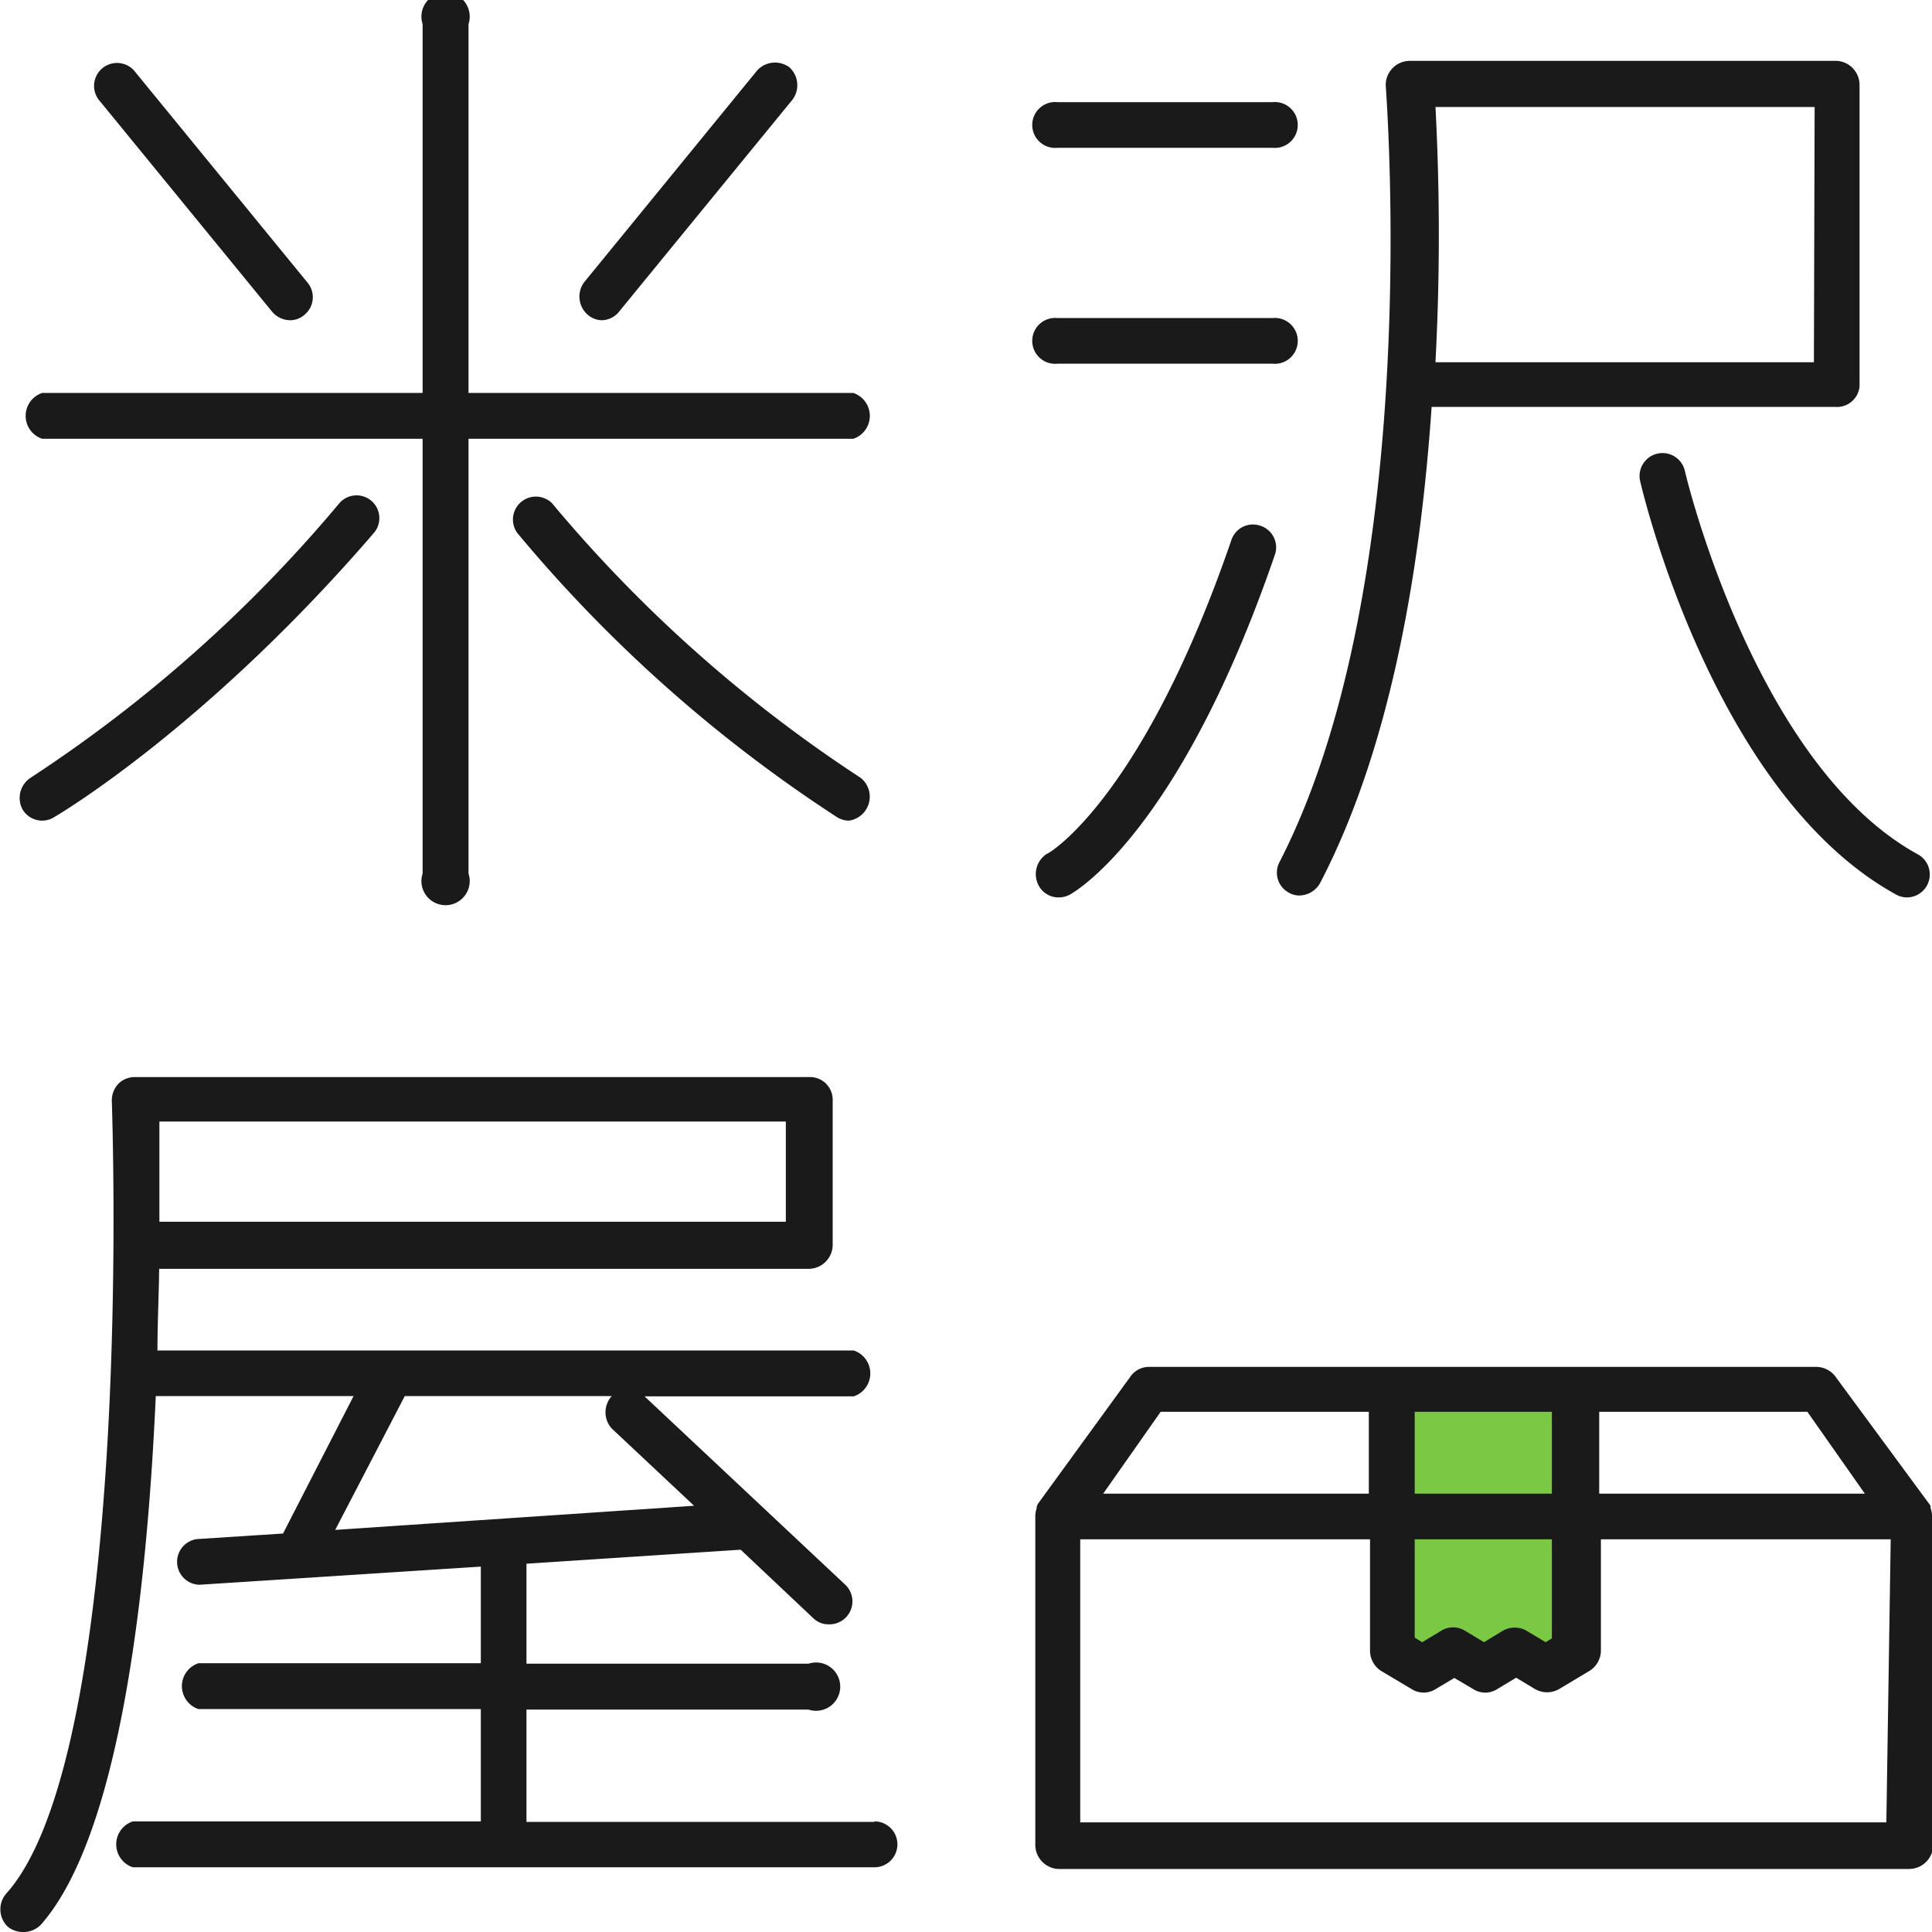 <svg xmlns="http://www.w3.org/2000/svg" viewBox="0 0 80 80"><defs><style>.cls-1{fill:#7ac843;}.cls-2{fill:#1a1a1a;}</style></defs><title>アートボード 8</title><g id="メイン"><polygon class="cls-1" points="57.63 57.51 57.63 68.38 58.89 69.13 60.15 68.38 61.41 69.13 62.68 68.38 63.95 69.13 65.21 68.38 65.21 57.51 57.63 57.51"/><path class="cls-2" d="M35.33,18.17a1,1,0,0,0,0-1.9H19.4V1a1,1,0,1,0-1.9,0V16.27H1.75a1,1,0,0,0,0,1.9H17.5v18a1,1,0,1,0,1.9,0v-18Z"/><path class="cls-2" d="M11.27,12.91a1,1,0,0,0,.73.35.89.89,0,0,0,.6-.22.94.94,0,0,0,.14-1.33L5.55,2.92a.95.95,0,0,0-1.47,1.2Z"/><path class="cls-2" d="M24.9,13.26a.93.93,0,0,0,.73-.35l7.19-8.79a1,1,0,0,0-.13-1.33,1,1,0,0,0-1.34.13l-7.18,8.79A1,1,0,0,0,24.3,13,.93.93,0,0,0,24.9,13.26Z"/><path class="cls-2" d="M14.05,20.84A58.2,58.2,0,0,1,1.26,32.21a1,1,0,0,0-.33,1.3.94.94,0,0,0,.81.47.91.91,0,0,0,.48-.13c.26-.15,6.35-3.76,13.26-11.78a.94.94,0,1,0-1.43-1.23Z"/><path class="cls-2" d="M35.64,32.21A57.89,57.89,0,0,1,22.86,20.84a.95.95,0,0,0-1.44,1.23A59.08,59.08,0,0,0,34.68,33.85a.94.94,0,0,0,.48.13,1,1,0,0,0,.48-1.77Z"/><path class="cls-2" d="M43.79,6.12h8.9a.95.95,0,1,0,0-1.89h-8.9a.95.95,0,1,0,0,1.89Z"/><path class="cls-2" d="M43.79,15.06h8.9a.95.95,0,1,0,0-1.89h-8.9a.95.95,0,1,0,0,1.89Z"/><path class="cls-2" d="M52.19,21.77a.94.94,0,0,0-1.2.59c-3.67,10.68-7.56,13-7.65,13A1,1,0,0,0,43,36.65a.93.93,0,0,0,.84.51,1,1,0,0,0,.43-.1C44.4,37,48.79,34.6,52.78,23A.94.94,0,0,0,52.19,21.77Z"/><path class="cls-2" d="M77,16V3.52a1,1,0,0,0-.94-1H58.38a1,1,0,0,0-1,1c0,.2,1.63,20.47-4.4,32.18a.94.94,0,0,0,.4,1.27.87.87,0,0,0,.44.11,1,1,0,0,0,.84-.51c3-5.76,4.18-13.28,4.62-19.72H76A.94.94,0,0,0,77,16Zm-1.89-1H59.44a100.51,100.51,0,0,0,0-10.57h15.7Z"/><path class="cls-2" d="M79.42,35.38c-6.78-3.71-9.64-15.79-9.66-15.91a.95.95,0,0,0-1.85.43c.12.53,3.08,13,10.6,17.14a.92.92,0,0,0,.45.12.95.95,0,0,0,.46-1.78Z"/><path class="cls-2" d="M36.21,75.44H21.8V70.79H33.48a1,1,0,1,0,0-1.9H21.8V64.75l8.87-.58,3,2.83a.9.9,0,0,0,.65.26A.95.95,0,0,0,35,65.62l-8.31-7.8h8.66a1,1,0,0,0,0-1.9H6.52c0-1.19.06-2.33.07-3.38H33.48a1,1,0,0,0,1-1v-6a.94.94,0,0,0-1-.94H5.58a.94.94,0,0,0-.69.29,1,1,0,0,0-.26.69c0,.07.25,6.85-.19,14.31-.58,9.71-2,16.12-4.2,18.54a1,1,0,0,0,.07,1.34A1,1,0,0,0,1,80a1,1,0,0,0,.7-.31C4.94,76,6.08,66.05,6.45,57.81h8.19L11.72,63.5l-3.56.23a.95.95,0,0,0,.06,1.89h.06l11.63-.75v4H8.22a1,1,0,0,0,0,1.9H19.91v4.65H5.5a1,1,0,0,0,0,1.9H36.21a.95.95,0,1,0,0-1.9Zm-3.67-29v4.15H6.6c0-1.8,0-3.25,0-4.15ZM16.76,57.81H25.4l-.07,0a1,1,0,0,0,0,1.34l3.41,3.2-14.86,1Z"/><path class="cls-2" d="M80,62.77a1,1,0,0,0-.06-.33l0-.06c0-.05-.05-.1-.08-.14L76,57a1,1,0,0,0-.77-.4H47.57a.93.93,0,0,0-.76.4L43,62.24a.61.61,0,0,0-.07.14l0,.06a1,1,0,0,0-.06.33V76.39a1,1,0,0,0,.95,1H79.05a1,1,0,0,0,1-1V62.77Zm-2.78-.92h-11V58.46h8.62ZM64.26,58.46v3.39H58.58V58.46Zm-5.68,5.28h5.68v4.1L64,68l-.78-.47a1,1,0,0,0-1,0l-.77.47-.78-.47a.94.94,0,0,0-1,0l-.78.47-.31-.19ZM48.06,58.46h8.62v3.39h-11Zm30.05,17H44.73V63.74h12v4.64a1,1,0,0,0,.46.81l1.26.75a.93.93,0,0,0,1,0l.77-.46.78.46a.92.92,0,0,0,1,0l.78-.47.78.47a1,1,0,0,0,1,0l1.27-.76a1,1,0,0,0,.46-.81V63.74h12Z"/></g></svg>